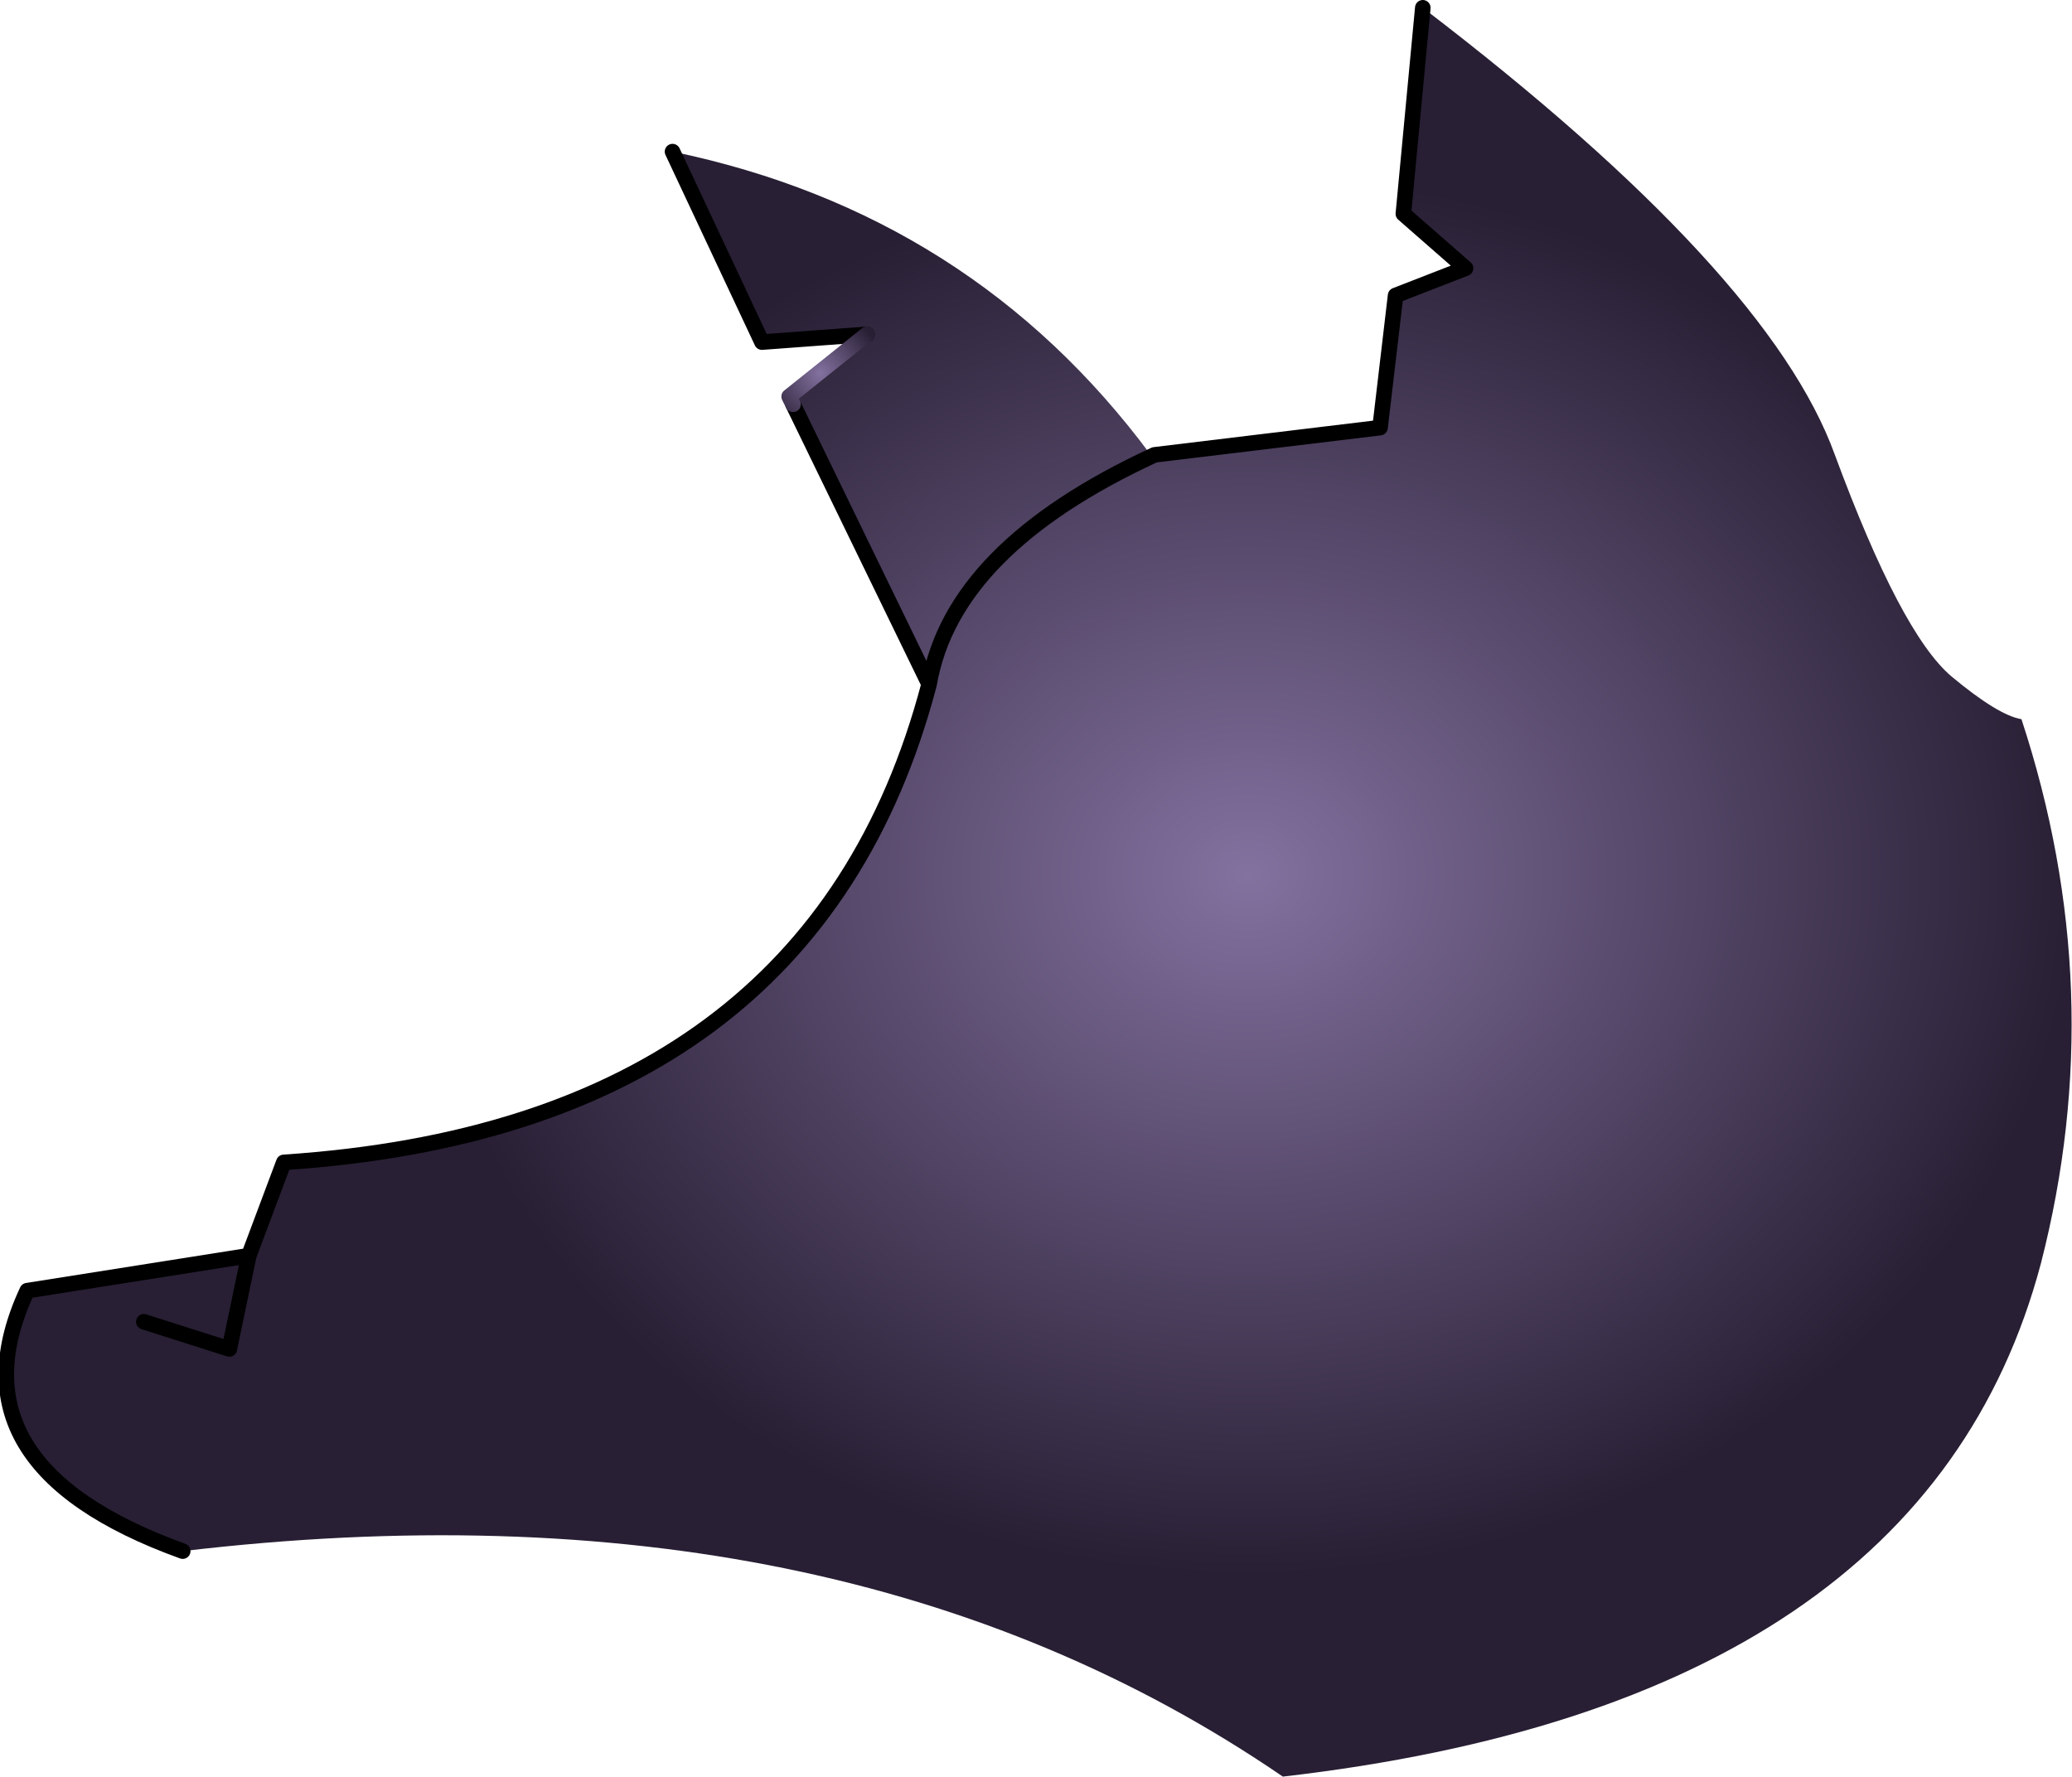 <?xml version="1.0" encoding="UTF-8" standalone="no"?>
<svg xmlns:xlink="http://www.w3.org/1999/xlink" height="22.85px" width="26.65px" xmlns="http://www.w3.org/2000/svg">
  <g transform="matrix(1.0, 0.0, 0.0, 1.0, 24.35, 14.7)">
    <path d="M-6.05 -14.6 Q-1.6 -11.2 -0.75 -8.85 0.1 -6.55 0.75 -6.0 1.35 -5.5 1.65 -5.45 2.8 -1.95 1.9 1.55 0.4 7.2 -7.85 8.15 -13.55 4.25 -22.0 5.25 -25.05 4.15 -24.0 1.9 L-21.15 1.45 -20.7 0.25 Q-13.9 -0.2 -12.4 -5.9 L-14.15 -9.5 -14.2 -9.6 -13.2 -10.4 -14.55 -10.3 -15.7 -12.75 Q-11.85 -11.95 -9.55 -8.85 L-9.5 -8.85 -6.6 -9.2 -6.4 -10.9 -5.5 -11.25 -6.3 -11.95 -6.05 -14.6 M-22.5 2.3 L-21.4 2.65 -21.15 1.45 -21.4 2.65 -22.5 2.3 M-12.4 -5.9 Q-12.1 -7.65 -9.5 -8.85 -12.1 -7.65 -12.4 -5.9" fill="url(#gradient0)" fill-rule="evenodd" stroke="none"/>
    <path d="M-9.55 -8.85 L-9.5 -8.85" fill="none" stroke="#696d30" stroke-linecap="round" stroke-linejoin="round" stroke-width="0.05"/>
    <path d="M-22.0 5.25 Q-25.05 4.15 -24.0 1.9 L-21.15 1.45 -20.7 0.25 Q-13.9 -0.2 -12.4 -5.9 L-14.15 -9.5 M-13.2 -10.4 L-14.55 -10.3 -15.7 -12.75 M-9.5 -8.85 L-6.6 -9.2 -6.4 -10.9 -5.5 -11.25 -6.3 -11.95 -6.05 -14.6 M-9.5 -8.85 Q-12.1 -7.65 -12.4 -5.9 M-21.15 1.45 L-21.4 2.65 -22.5 2.3" fill="none" stroke="#000000" stroke-linecap="round" stroke-linejoin="round" stroke-width="0.2"/>
    <path d="M-14.15 -9.5 L-14.2 -9.6 -13.2 -10.4" fill="none" stroke="url(#gradient1)" stroke-linecap="round" stroke-linejoin="round" stroke-width="0.2"/>
  </g>
  <defs>
    <radialGradient cx="0" cy="0" gradientTransform="matrix(0.013, 0.0, 0.0, 0.011, -8.3, -3.45)" gradientUnits="userSpaceOnUse" id="gradient0" r="819.2" spreadMethod="pad">
      <stop offset="0.0" stop-color="#83719f"/>
      <stop offset="1.0" stop-color="#281f34"/>
    </radialGradient>
    <radialGradient cx="0" cy="0" gradientTransform="matrix(0.001, 0.0, 0.0, 0.001, -13.8, -9.9)" gradientUnits="userSpaceOnUse" id="gradient1" r="819.2" spreadMethod="pad">
      <stop offset="0.0" stop-color="#83719f"/>
      <stop offset="1.0" stop-color="#281f34"/>
    </radialGradient>
  </defs>
</svg>
